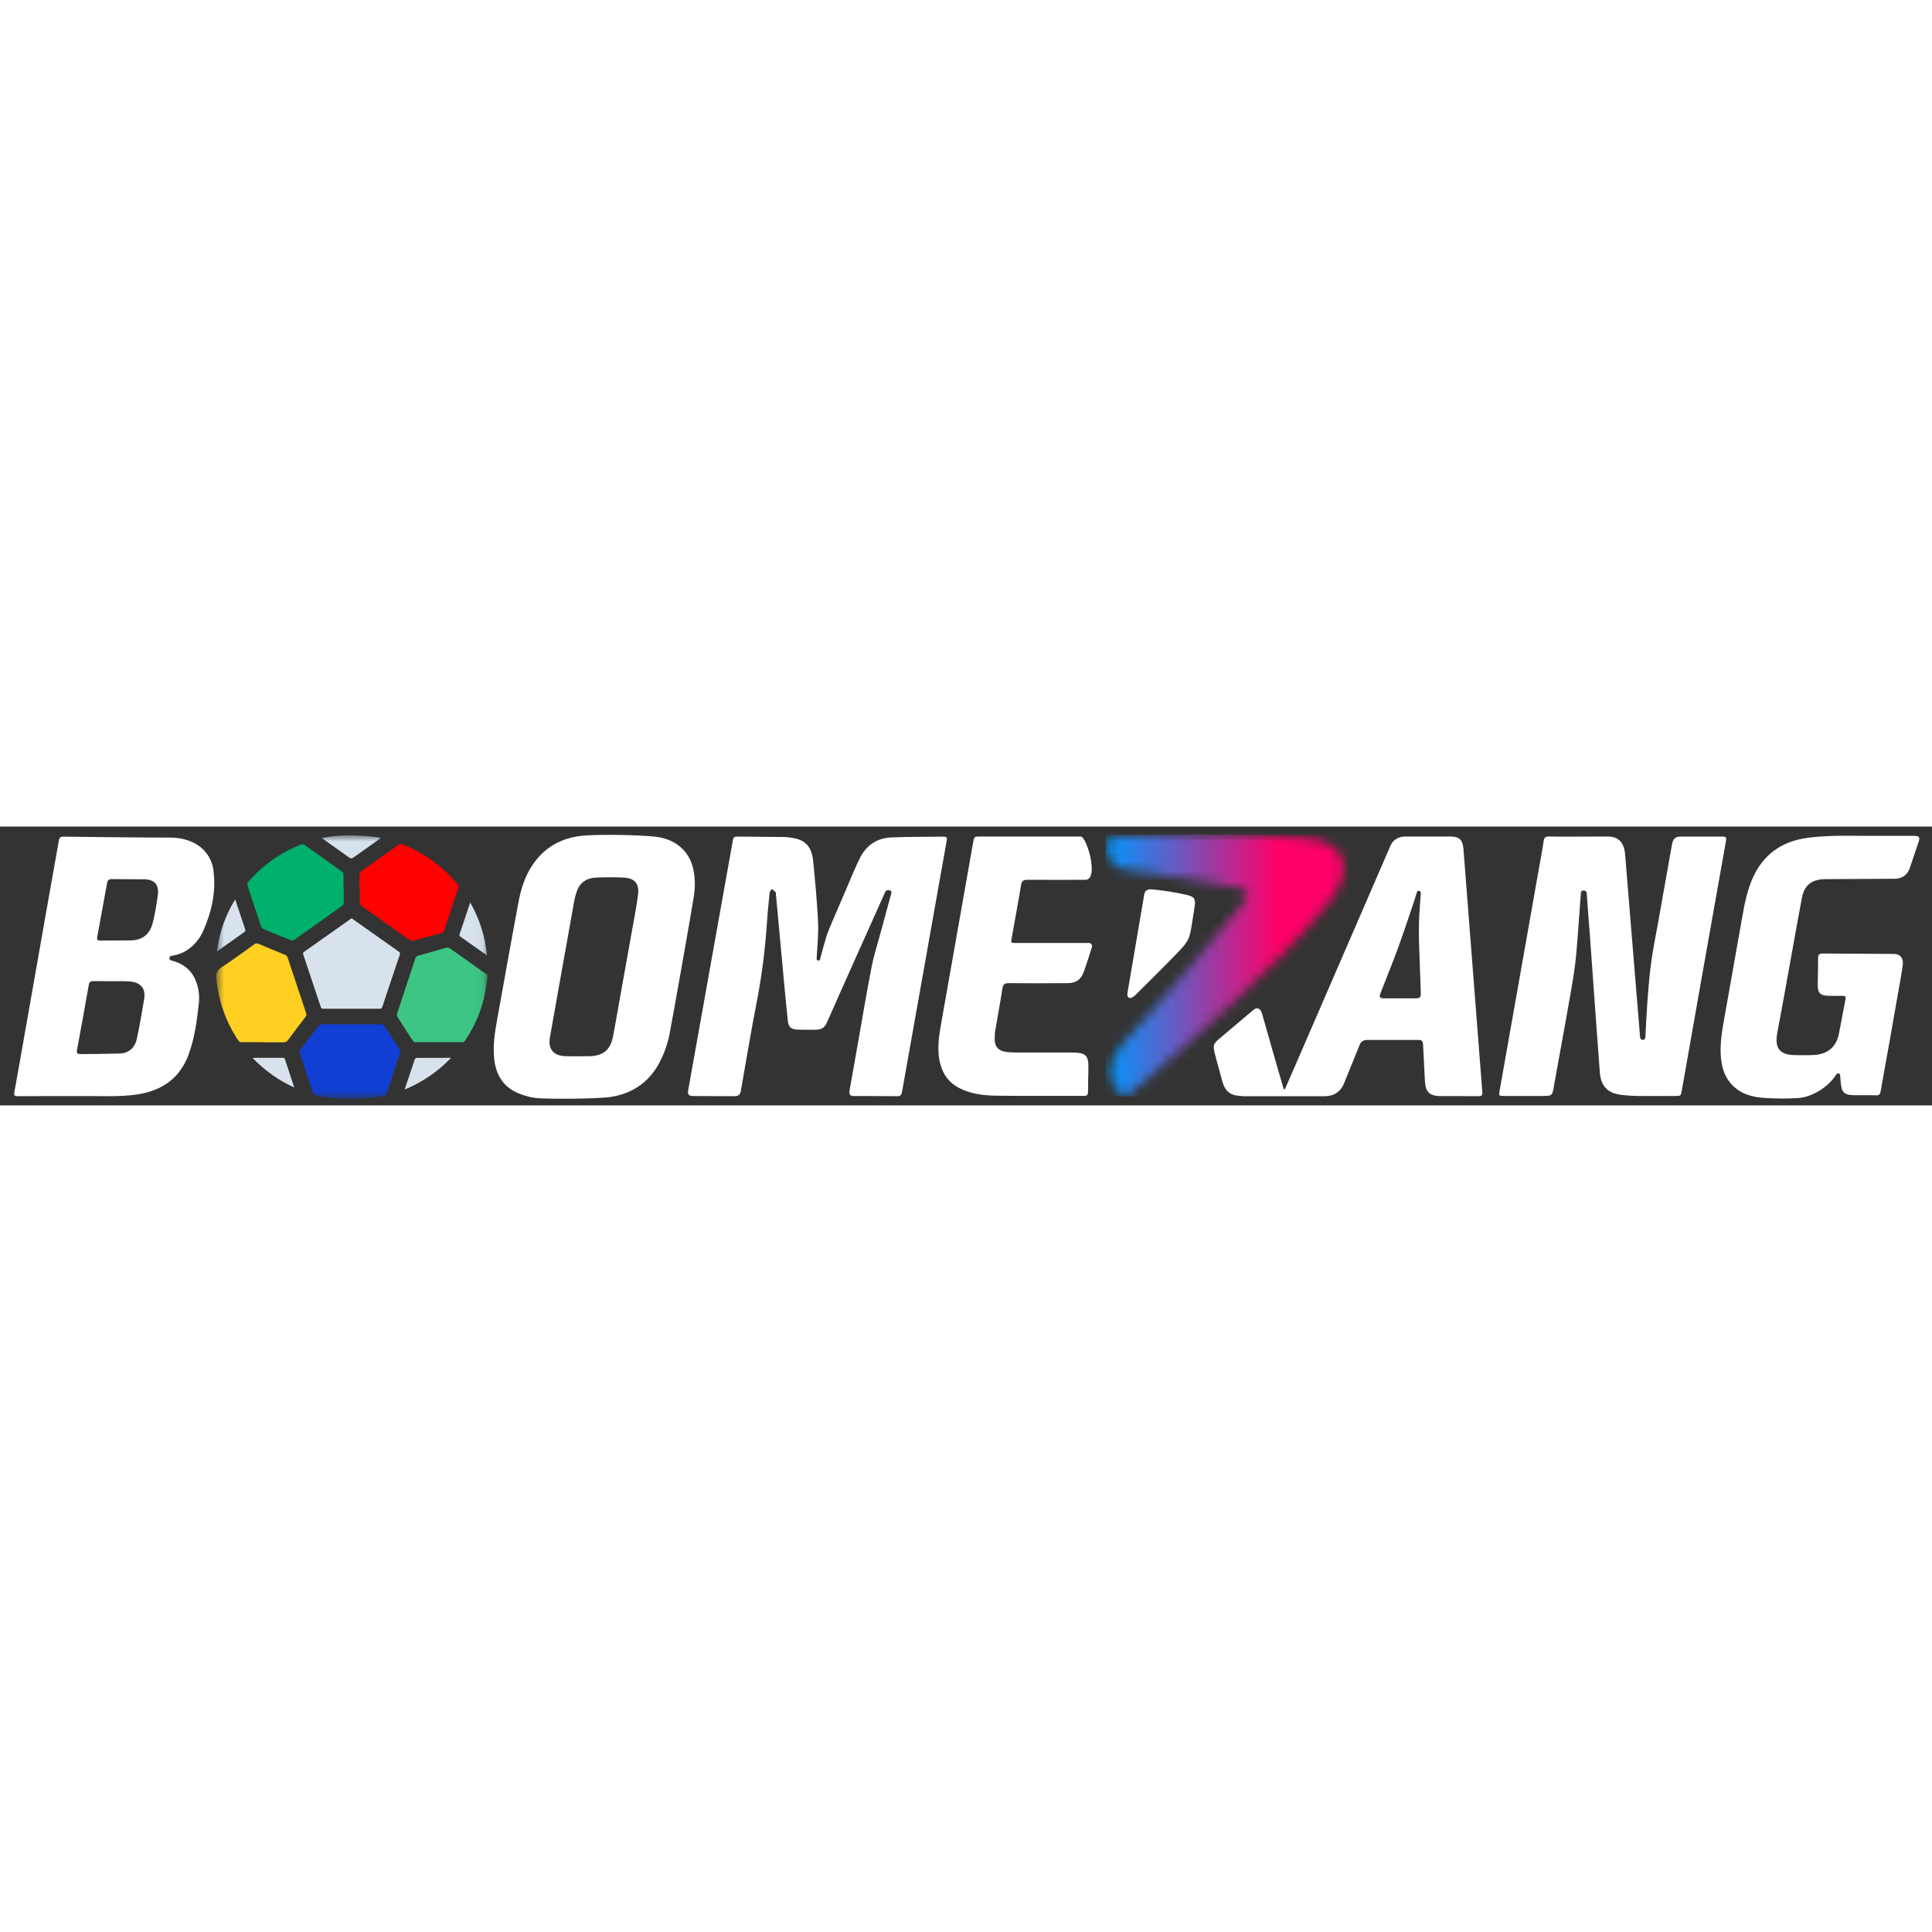 <?xml version="1.0"?>
<svg xmlns="http://www.w3.org/2000/svg" width="160" height="160" viewBox="0 0 194 28" fill="none">
<rect x="0" y="0" width="194" height="28" fill="#333333" stroke="none"/>
<path d="M192.664 1.495C192.361 2.413 192.095 3.225 191.778 4.135C191.547 4.804 191.079 5.196 190.344 5.239C189.112 5.239 184.472 5.281 183.117 5.281C181.885 5.345 181.172 5.929 180.942 7.124C180.596 8.925 180.286 10.74 179.955 12.54C179.465 15.252 178.989 17.963 178.471 20.667C178.168 22.261 178.694 22.945 180.329 22.952C180.927 22.952 181.525 22.966 182.123 22.938C183.463 22.873 184.349 22.176 184.638 20.888C184.926 19.457 185.084 18.504 185.315 17.315C185.365 17.073 185.272 16.988 185.034 16.995C184.616 16.995 184.011 17.009 183.593 16.995C182.628 16.952 182.512 16.618 182.527 15.686C182.541 14.846 182.57 14.013 182.563 13.174C182.563 12.853 182.7 12.746 182.995 12.746C184.169 12.746 189.544 12.789 190.171 12.789C190.798 12.789 191.151 13.216 191.064 13.892C190.971 14.654 190.819 15.415 190.69 16.17C190.337 18.191 189.984 20.205 189.623 22.226C189.364 23.677 189.09 25.129 188.845 26.581C188.795 26.88 188.694 26.994 188.377 26.987C187.628 26.965 186.886 26.987 186.136 26.973C185.2 26.958 184.933 26.688 184.847 25.777C184.825 25.535 184.796 25.236 184.767 24.937C184.746 24.759 184.487 24.724 184.371 24.916C183.535 26.254 181.857 27.15 180.668 27.25C179.479 27.35 178.341 27.314 177.181 27.25C175.862 27.172 174.63 26.802 173.737 25.727C173.089 24.944 172.865 24.012 172.793 23.03C172.707 21.777 172.908 20.546 173.132 19.315C173.73 15.942 174.335 12.569 174.926 9.195C175.178 7.758 175.444 6.327 176.079 4.989C177.094 2.847 178.802 1.595 181.129 1.189C182.073 1.026 183.045 0.976 184.004 0.94C185.149 0.897 186.295 0.933 187.44 0.933C189.083 0.933 190.546 0.933 192.196 0.933C192.671 0.933 192.822 1.054 192.671 1.502M21.434 4.441C21.715 6.519 21.254 8.562 20.404 10.483C19.864 11.7 18.79 12.682 17.486 12.931C17.205 12.989 16.996 12.989 17.018 13.238C17.032 13.415 17.126 13.415 17.436 13.508C18.473 13.821 19.244 14.447 19.655 15.472C19.965 16.234 20.051 17.038 19.957 17.842C19.77 19.536 19.54 21.23 18.956 22.845C18.106 25.201 16.355 26.482 13.891 26.88C11.975 27.186 10.044 27.029 8.12 27.065C7.789 27.065 7.457 27.065 7.126 27.065C5.346 27.065 3.574 27.058 1.794 27.072C1.456 27.072 1.384 26.994 1.441 26.659C1.838 24.496 2.212 22.332 2.594 20.176C3.242 16.483 3.891 12.782 4.546 9.089C4.993 6.555 5.447 4.022 5.894 1.488C5.944 1.218 5.973 1.011 6.362 1.011C9.914 1.047 13.473 1.104 17.025 1.104C19.547 1.104 21.175 2.427 21.449 4.449M12.702 15.529C11.542 15.529 10.512 15.529 9.41 15.515C9.107 15.515 8.963 15.593 8.913 15.906C8.531 18.084 8.135 20.262 7.731 22.439C7.673 22.752 7.782 22.845 8.091 22.845C9.157 22.838 10.937 22.823 12.025 22.788C12.911 22.759 13.524 22.233 13.725 21.372C13.97 20.304 14.28 18.468 14.467 17.387C14.712 16.006 13.862 15.536 12.702 15.536M14.424 5.295C13.365 5.274 12.299 5.295 11.24 5.274C10.915 5.274 10.8 5.395 10.75 5.68C10.426 7.487 10.094 9.288 9.763 11.095C9.712 11.359 9.792 11.444 10.058 11.444C10.779 11.444 12.328 11.43 13.048 11.43C14.294 11.43 15.044 10.832 15.346 9.637C15.57 8.747 15.714 7.843 15.844 6.932C15.995 5.836 15.541 5.31 14.431 5.288M94.78 1.011C93.022 1.04 91.257 1.011 89.499 1.09C88.043 1.154 86.963 1.894 86.321 3.21C86.026 3.815 85.752 4.427 85.493 5.053C84.866 6.562 84.066 8.384 83.548 9.587C83.267 10.234 83.072 10.747 82.964 11.103C82.726 11.878 82.532 12.618 82.344 13.337C82.294 13.522 82.006 13.479 81.999 13.287C81.999 13.109 82.128 11.359 82.135 11.138C82.157 10.611 82.178 10.128 82.135 9.338C82.027 7.373 81.847 5.409 81.653 3.452C81.523 2.143 80.968 1.346 79.571 1.139C79.311 1.097 79.045 1.054 78.778 1.047C77.186 1.026 75.586 1.026 73.994 1.004C73.72 1.004 73.634 1.118 73.591 1.374C73.41 2.42 69.815 22.503 69.109 26.446C69.03 26.901 69.138 27.051 69.614 27.058C71.04 27.058 73.418 27.072 73.763 27.072C74.109 27.072 74.326 26.944 74.39 26.553C74.909 23.564 75.413 20.575 75.99 17.593C76.501 14.96 76.833 12.319 77.013 9.651C77.078 8.633 77.179 7.623 77.287 6.612C77.301 6.491 77.438 6.377 77.517 6.263C77.64 6.37 77.777 6.47 77.885 6.591C77.928 6.64 77.906 6.747 77.913 6.833C77.964 7.388 78.014 7.943 78.072 8.498C78.288 10.854 78.504 13.202 78.72 15.55C78.843 16.874 78.972 18.198 79.109 19.514C79.174 20.126 79.412 20.347 80.046 20.383C80.493 20.411 81.278 20.404 81.746 20.404C82.453 20.404 82.777 20.276 83.072 19.593C83.656 18.233 88.822 6.705 88.894 6.548C89.023 6.263 89.6 6.349 89.506 6.683C89.167 7.9 88.843 9.117 88.512 10.341C88.173 11.608 87.762 12.86 87.51 14.149C86.97 16.931 86.509 19.728 86.012 22.525C85.745 24.026 85.37 26.097 85.306 26.496C85.241 26.894 85.377 27.058 85.724 27.058C86.069 27.058 88.562 27.058 90.162 27.072C90.493 27.072 90.536 26.823 90.587 26.581C91.04 24.012 94.679 3.545 95.068 1.381C95.111 1.125 95.082 1.018 94.794 1.018M69.678 6.982C69.318 9.217 67.697 18.383 67.25 20.731C67.056 21.763 66.717 22.759 66.22 23.699C65.183 25.656 63.526 26.802 61.35 27.143C60.01 27.357 55.024 27.371 53.9 27.264C53.316 27.207 52.725 27.044 52.171 26.83C50.528 26.19 49.764 24.902 49.613 23.215C49.498 21.927 49.685 20.66 49.916 19.401C50.312 17.209 51.76 9.11 52.128 7.26C52.409 5.851 52.92 4.513 53.828 3.367C55.053 1.83 56.724 1.061 58.641 0.905C60.341 0.762 64.217 0.84 65.838 1.018C67.603 1.211 69.102 2.271 69.563 4.057C69.808 5.025 69.83 6.014 69.671 6.989M64.08 6.719C64.188 5.708 63.677 5.167 62.647 5.125C61.703 5.082 60.752 5.082 59.808 5.125C58.878 5.167 58.216 5.644 57.906 6.534C57.805 6.825 57.726 7.132 57.668 7.438C57.178 10.163 56.688 12.889 56.205 15.614C55.874 17.472 55.542 19.322 55.218 21.18C55.017 22.34 55.579 23.016 56.775 23.058C57.192 23.073 58.749 23.066 59.116 23.058C60.536 23.044 61.292 22.453 61.551 21.087C61.883 19.365 62.171 17.636 62.481 15.913C62.834 13.949 63.194 11.978 63.54 10.014C63.734 8.918 63.958 7.822 64.08 6.719ZM146.942 2.136C147.122 4.406 148.052 16.454 148.844 26.624C148.873 26.973 148.794 27.079 148.434 27.072C147.173 27.051 145.905 27.072 144.644 27.065C143.542 27.058 143.131 26.638 143.081 25.542C143.023 24.361 142.965 23.179 142.901 22.005C142.872 21.478 142.821 21.422 142.266 21.422C140.624 21.422 138.974 21.422 137.331 21.422C136.906 21.422 136.661 21.578 136.503 21.977C136.006 23.244 135.472 24.503 134.968 25.763C134.608 26.666 133.916 27.079 132.951 27.079C130.292 27.079 127.633 27.079 124.975 27.079C124.773 27.079 124.579 27.044 124.377 27.029C123.404 26.965 122.95 26.41 122.713 25.499C122.468 24.538 122.129 23.414 121.956 22.674C121.812 22.041 121.827 21.827 122.338 21.386C122.842 20.952 125.508 18.71 125.868 18.404C126.229 18.098 126.582 18.255 126.74 18.824C127.057 19.956 127.605 21.877 128.001 23.258C128.304 24.297 128.606 25.336 128.902 26.367C128.945 26.367 128.981 26.367 129.024 26.367C129.384 25.542 129.745 24.717 130.105 23.891C133.203 16.732 139.363 2.527 139.622 1.922C139.882 1.317 140.444 0.997 141.15 0.997C142.663 0.997 144.176 0.99 145.689 0.997C146.517 1.004 146.87 1.339 146.935 2.157M142.483 9.665C142.511 8.647 142.663 6.847 142.67 6.64C142.67 6.434 142.324 6.37 142.281 6.584C142.238 6.79 141.085 10.242 140.458 11.985C139.896 13.544 139.262 15.074 138.664 16.618C138.448 17.173 138.498 17.251 139.075 17.251C140.04 17.251 141.005 17.251 141.964 17.251C142.648 17.251 142.684 17.201 142.663 16.504C142.605 14.896 142.548 13.287 142.483 11.494C142.483 11.01 142.468 10.341 142.483 9.665ZM172.937 1.004C171.352 1.004 169.796 1.004 168.744 1.004C168.204 1.004 167.987 1.267 167.894 1.787C167.469 4.207 167.065 6.377 166.647 8.804C166.338 10.597 165.948 12.383 165.732 14.184C165.459 16.483 165.336 18.867 165.214 21.172C165.199 21.493 164.724 21.528 164.688 21.151C164.01 13.031 163.629 8.128 163.189 2.84C163.081 1.524 162.476 0.997 161.41 0.997C159.954 0.997 156.402 1.026 155.538 0.997C155.177 0.983 155.055 1.111 155.005 1.452C154.86 2.442 154.666 3.424 154.493 4.413C153.981 7.267 150.941 24.46 150.588 26.496C150.494 27.051 150.502 27.051 151.056 27.051C152.303 27.051 153.549 27.051 154.795 27.051C155.883 27.051 155.869 27.051 156.049 25.99C156.388 24.005 157.858 16.205 158.11 14.269C158.369 12.305 158.463 10.32 158.621 8.341C158.665 7.765 158.693 7.196 158.751 6.626C158.78 6.327 159.306 6.363 159.327 6.648C159.414 8.042 159.558 9.701 159.659 11.095C159.853 13.778 160.495 22.845 160.646 24.695C160.761 26.104 161.453 26.788 162.879 26.951C163.391 27.008 163.902 27.044 164.414 27.051C165.675 27.065 166.943 27.051 168.204 27.051C168.773 27.051 168.78 27.051 168.881 26.482C169.162 24.88 172.707 4.769 173.312 1.445C173.384 1.068 173.269 0.997 172.923 0.997M109.218 11.686C108.879 11.686 104.398 11.686 101.992 11.686C101.509 11.686 101.502 11.679 101.581 11.224C101.898 9.43 102.237 7.644 102.532 5.851C102.604 5.424 102.791 5.345 103.188 5.345C105.119 5.359 107.554 5.345 108.98 5.345C110.407 5.345 109.117 0.997 108.526 0.997H98.469C97.813 0.997 97.82 0.997 97.705 1.659C97.431 3.246 94.909 17.465 94.564 19.436C94.311 20.874 94.038 22.311 94.405 23.777C94.679 24.873 95.277 25.706 96.293 26.239C97.489 26.866 98.8 27.008 100.111 27.022C103.022 27.065 105.926 27.029 108.836 27.044C109.182 27.044 109.254 26.916 109.254 26.617C109.254 25.862 109.276 25.108 109.29 24.354C109.326 22.973 109.06 22.695 107.676 22.688C105.796 22.688 103.923 22.688 102.042 22.688C101.682 22.688 101.315 22.667 100.947 22.61C100.263 22.511 99.895 22.09 99.881 21.4C99.881 21.094 99.881 20.774 99.938 20.468C100.176 19.059 100.443 17.657 100.659 16.248C100.724 15.828 100.889 15.721 101.3 15.721C103.26 15.743 105.22 15.735 107.186 15.721C108.051 15.721 108.555 15.365 108.836 14.561C109.11 13.778 109.542 12.476 109.629 12.156C109.715 11.836 109.564 11.679 109.232 11.679M119.29 6.89C118.188 6.619 116.776 6.413 115.774 6.313C115.22 6.256 114.968 6.399 114.895 6.825C114.499 9.195 113.649 14.156 113.224 16.646C113.094 17.408 113.635 17.28 113.966 16.959C116.041 14.91 118.512 12.448 118.901 11.942C119.29 11.43 119.406 11.188 119.543 10.576C119.679 9.964 119.831 8.754 119.96 8.014C120.09 7.267 119.874 7.039 119.29 6.897" fill="white"/>
<mask id="mask0_25589_55840" style="mask-type:alpha" maskUnits="userSpaceOnUse" x="111" y="0" width="24" height="27">
<path d="M111.933 1.068C111.285 1.103 111.018 1.58 111.199 2.491C111.35 3.288 111.883 4.142 112.892 4.292C115.968 4.733 120.774 5.459 124.124 6.106C125.507 6.37 125.543 6.825 124.708 7.857C122.099 11.052 117.64 16.39 112.784 21.734C111.141 23.542 111.321 25.079 111.97 26.261C112.358 26.972 113.144 27.1 113.576 26.737C120.147 21.208 129.131 13.109 133.541 7.48C135.882 4.498 135.313 1.545 131.25 1.175C128.202 0.897 124.866 0.79 121.66 0.79C118.079 0.79 114.642 0.918 111.933 1.075" fill="black"/>
</mask>
<g mask="url(#mask0_25589_55840)">
<path d="M135.883 0.783H111.019V27.093H135.883V0.783Z" fill="url(#paint0_linear_25589_55840)"/>
</g>
<mask id="mask1_25589_55840" style="mask-type:luminance" maskUnits="userSpaceOnUse" x="21" y="0" width="28" height="28">
<path d="M48.943 0.881H21.703V27.35H48.943V0.881Z" fill="white"/>
</mask>
<g mask="url(#mask1_25589_55840)">
<path d="M48.943 15.238C48.857 15.785 48.786 16.332 48.672 16.873C48.331 18.529 47.67 20.053 46.717 21.467C46.624 21.605 46.517 21.661 46.347 21.654C44.825 21.654 43.296 21.654 41.774 21.654C41.617 21.654 41.518 21.612 41.432 21.474C40.927 20.691 40.415 19.915 39.917 19.125C39.861 19.035 39.839 18.875 39.875 18.771C40.479 16.921 41.105 15.071 41.71 13.221C41.767 13.055 41.859 12.993 42.016 12.951C42.933 12.702 43.858 12.445 44.775 12.175C44.946 12.127 45.067 12.154 45.209 12.251C46.354 13.069 47.506 13.88 48.651 14.69C48.744 14.753 48.843 14.808 48.943 14.87V15.231V15.238Z" fill="#3DC584"/>
<path d="M32.649 27.183C32.329 27.135 32.009 27.059 31.696 26.962C31.589 26.927 31.468 26.823 31.433 26.726C30.978 25.41 30.537 24.086 30.11 22.756C30.074 22.659 30.11 22.499 30.167 22.409C30.764 21.605 31.369 20.802 31.988 20.012C32.051 19.929 32.201 19.852 32.307 19.852C34.306 19.846 36.298 19.846 38.296 19.852C38.396 19.852 38.531 19.922 38.588 20.005C39.114 20.788 39.626 21.578 40.131 22.368C40.188 22.458 40.209 22.603 40.181 22.693C39.733 24.079 39.263 25.458 38.808 26.837C38.758 26.989 38.673 27.045 38.531 27.065C35.138 27.53 33.282 27.267 32.656 27.169L32.649 27.183Z" fill="#113FD3"/>
<path d="M37.741 1.047C37.891 1.068 38.033 1.103 38.225 1.144C38.125 1.22 38.076 1.269 38.012 1.317C37.165 1.92 36.319 2.516 35.472 3.119C35.33 3.223 35.231 3.23 35.081 3.119C34.185 2.474 33.275 1.837 32.308 1.151C32.777 1.075 33.175 0.985 33.588 0.95C35.352 0.784 37.208 0.978 37.734 1.054L37.741 1.047Z" fill="#D7E2EC"/>
<path d="M26.404 21.647C25.693 21.647 24.982 21.647 24.278 21.647C24.121 21.647 24.022 21.605 23.929 21.474C22.663 19.589 21.945 17.517 21.718 15.272C21.661 14.718 21.81 14.42 22.272 14.115C23.382 13.388 24.449 12.598 25.53 11.822C25.679 11.718 25.793 11.704 25.956 11.773C26.831 12.147 27.713 12.508 28.595 12.868C28.744 12.93 28.83 13.013 28.887 13.166C29.498 15.016 30.117 16.866 30.736 18.716C30.793 18.875 30.771 18.986 30.672 19.118C30.074 19.894 29.484 20.67 28.901 21.46C28.787 21.612 28.666 21.661 28.481 21.661C27.791 21.654 27.094 21.661 26.404 21.661V21.647Z" fill="#FFD021"/>
<path d="M36.091 6.23C36.091 5.766 36.077 5.295 36.098 4.83C36.098 4.713 36.176 4.56 36.269 4.491C37.506 3.604 38.751 2.731 39.989 1.844C40.145 1.733 40.273 1.726 40.444 1.795C42.62 2.668 44.448 3.999 45.941 5.773C46.055 5.911 46.077 6.022 46.02 6.195C45.543 7.588 45.081 8.988 44.619 10.387C44.562 10.554 44.491 10.644 44.306 10.692C43.374 10.942 42.449 11.212 41.518 11.461C41.404 11.489 41.233 11.461 41.134 11.392C39.505 10.256 37.883 9.105 36.269 7.948C36.184 7.893 36.12 7.754 36.12 7.657C36.105 7.179 36.12 6.708 36.12 6.23C36.12 6.23 36.105 6.23 36.098 6.23H36.091Z" fill="#FF0100"/>
<path d="M34.512 6.251C34.512 6.715 34.519 7.186 34.512 7.65C34.512 7.754 34.448 7.893 34.37 7.948C32.763 9.099 31.141 10.242 29.527 11.378C29.448 11.434 29.292 11.447 29.199 11.413C28.282 11.046 27.364 10.671 26.454 10.283C26.354 10.242 26.255 10.131 26.226 10.034C25.757 8.655 25.295 7.276 24.847 5.89C24.818 5.8 24.847 5.648 24.904 5.579C26.369 3.888 28.147 2.62 30.252 1.795C30.337 1.761 30.48 1.782 30.558 1.837C31.824 2.724 33.09 3.618 34.349 4.518C34.427 4.574 34.484 4.699 34.491 4.796C34.505 5.281 34.491 5.766 34.491 6.251C34.498 6.251 34.505 6.251 34.519 6.251H34.512Z" fill="#00B16B"/>
<path d="M35.309 9.209C36.368 9.958 37.407 10.692 38.445 11.427C38.979 11.801 39.505 12.182 40.038 12.549C40.166 12.639 40.195 12.716 40.145 12.868C39.555 14.607 38.971 16.346 38.395 18.092C38.346 18.238 38.282 18.293 38.118 18.293C36.24 18.293 34.356 18.293 32.478 18.293C32.315 18.293 32.251 18.245 32.201 18.092C31.625 16.346 31.041 14.607 30.458 12.868C30.423 12.764 30.38 12.674 30.522 12.584C32.115 11.468 33.694 10.346 35.302 9.209H35.309Z" fill="#D7E2EC"/>
<path d="M47.215 7.623C48.168 9.3 48.722 11.032 48.9 12.937C48.559 12.702 48.274 12.501 47.99 12.3C47.414 11.891 46.838 11.489 46.269 11.08C46.176 11.011 46.098 10.963 46.148 10.81C46.503 9.771 46.845 8.725 47.215 7.623Z" fill="#D7E2EC"/>
<path d="M21.774 12.556C22.023 10.651 22.614 8.946 23.616 7.311C23.844 7.997 24.058 8.62 24.264 9.244C24.385 9.604 24.506 9.965 24.619 10.325C24.641 10.394 24.641 10.519 24.598 10.547C23.68 11.205 22.756 11.856 21.774 12.549V12.556Z" fill="#D7E2EC"/>
<path d="M40.629 26.407C40.985 25.354 41.312 24.37 41.646 23.386C41.667 23.317 41.767 23.227 41.838 23.227C42.962 23.22 44.086 23.22 45.301 23.22C43.95 24.62 42.435 25.652 40.636 26.407H40.629Z" fill="#D7E2EC"/>
<path d="M29.526 26.192C27.955 25.472 26.589 24.502 25.366 23.241C25.494 23.234 25.572 23.22 25.643 23.22C26.539 23.22 27.435 23.22 28.324 23.22C28.445 23.22 28.559 23.199 28.616 23.372C28.908 24.287 29.221 25.195 29.519 26.109C29.526 26.13 29.519 26.158 29.519 26.199L29.526 26.192Z" fill="#D7E2EC"/>
</g>
<defs>
<linearGradient id="paint0_linear_25589_55840" x1="111.021" y1="13.938" x2="135.883" y2="13.938" gradientUnits="userSpaceOnUse">
<stop stop-color="#0098FF"/>
<stop offset="0.697" stop-color="#FF0069"/>
</linearGradient>
</defs>
</svg>
